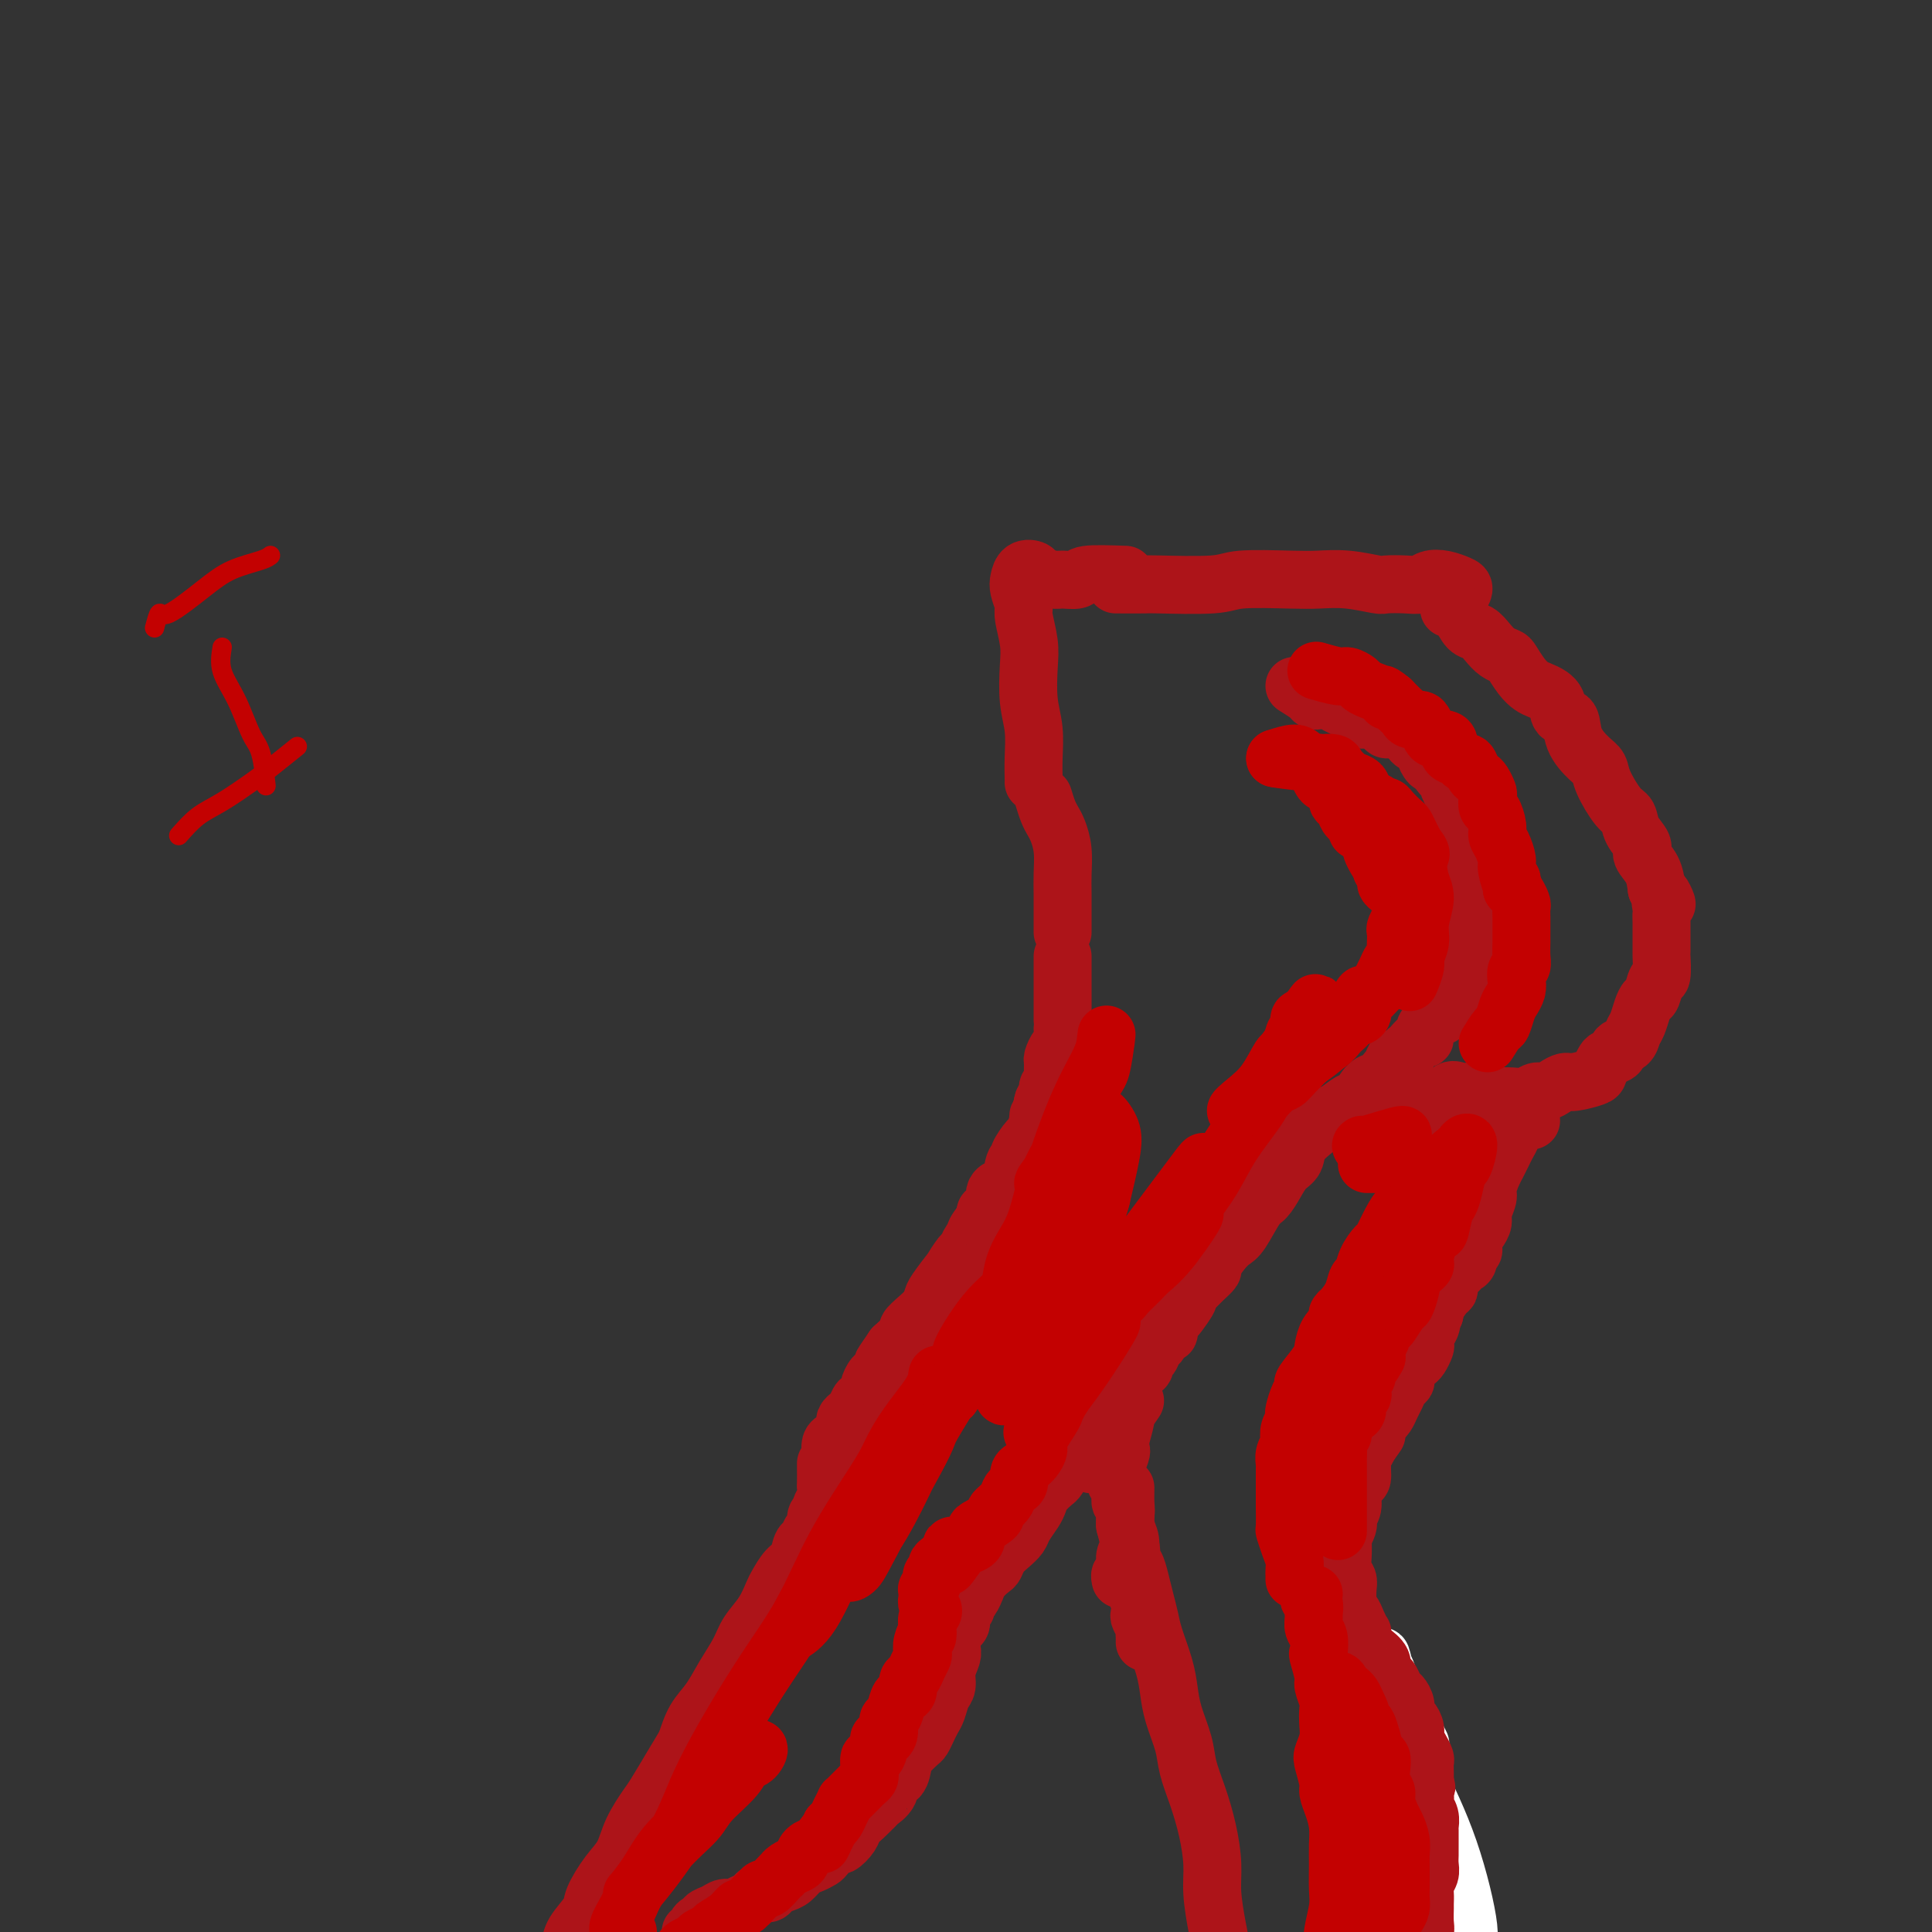 <svg viewBox='0 0 400 400' version='1.1' xmlns='http://www.w3.org/2000/svg' xmlns:xlink='http://www.w3.org/1999/xlink'><rect x="0" y="0" width="400" height="400" fill="#333333" stroke="none"/><g fill='none' stroke='#AD1419' stroke-width='12' stroke-linecap='round' stroke-linejoin='round'><path d='M231,121c2.500,0.008 5.000,0.016 6,0c1.000,-0.016 0.499,-0.057 3,0c2.501,0.057 8.004,0.210 11,0c2.996,-0.210 3.486,-0.785 6,-1c2.514,-0.215 7.052,-0.072 10,0c2.948,0.072 4.305,0.072 6,0c1.695,-0.072 3.728,-0.214 6,0c2.272,0.214 4.782,0.786 6,1c1.218,0.214 1.144,0.071 2,0c0.856,-0.071 2.642,-0.068 4,0c1.358,0.068 2.288,0.203 3,0c0.712,-0.203 1.207,-0.742 2,-1c0.793,-0.258 1.883,-0.234 3,0c1.117,0.234 2.262,0.678 3,1c0.738,0.322 1.068,0.520 1,1c-0.068,0.480 -0.534,1.240 -1,2'/><path d='M300,126c0.667,0.101 1.333,0.202 2,1c0.667,0.798 1.334,2.294 2,3c0.666,0.706 1.329,0.621 2,1c0.671,0.379 1.348,1.221 2,2c0.652,0.779 1.277,1.494 2,2c0.723,0.506 1.543,0.804 2,1c0.457,0.196 0.550,0.292 1,1c0.450,0.708 1.257,2.029 2,3c0.743,0.971 1.422,1.592 2,2c0.578,0.408 1.056,0.604 2,1c0.944,0.396 2.353,0.991 3,2c0.647,1.009 0.531,2.430 1,3c0.469,0.570 1.524,0.289 2,1c0.476,0.711 0.371,2.414 1,4c0.629,1.586 1.990,3.053 3,4c1.010,0.947 1.670,1.373 2,2c0.330,0.627 0.331,1.456 1,3c0.669,1.544 2.006,3.802 3,5c0.994,1.198 1.646,1.334 2,2c0.354,0.666 0.410,1.861 1,3c0.590,1.139 1.715,2.223 2,3c0.285,0.777 -0.269,1.248 0,2c0.269,0.752 1.363,1.786 2,3c0.637,1.214 0.819,2.607 1,4'/><path d='M343,184c3.475,6.086 1.663,1.802 1,1c-0.663,-0.802 -0.178,1.877 0,3c0.178,1.123 0.047,0.689 0,1c-0.047,0.311 -0.012,1.366 0,2c0.012,0.634 0.000,0.846 0,2c-0.000,1.154 0.011,3.248 0,4c-0.011,0.752 -0.044,0.162 0,1c0.044,0.838 0.167,3.105 0,4c-0.167,0.895 -0.622,0.418 -1,1c-0.378,0.582 -0.679,2.225 -1,3c-0.321,0.775 -0.662,0.684 -1,1c-0.338,0.316 -0.673,1.040 -1,2c-0.327,0.960 -0.646,2.155 -1,3c-0.354,0.845 -0.743,1.340 -1,2c-0.257,0.660 -0.383,1.485 -1,2c-0.617,0.515 -1.724,0.719 -2,1c-0.276,0.281 0.280,0.638 0,1c-0.280,0.362 -1.395,0.728 -2,1c-0.605,0.272 -0.700,0.450 -1,1c-0.300,0.550 -0.804,1.470 -1,2c-0.196,0.530 -0.083,0.668 -1,1c-0.917,0.332 -2.865,0.859 -4,1c-1.135,0.141 -1.458,-0.102 -2,0c-0.542,0.102 -1.303,0.549 -2,1c-0.697,0.451 -1.330,0.905 -2,1c-0.670,0.095 -1.375,-0.171 -2,0c-0.625,0.171 -1.168,0.777 -2,1c-0.832,0.223 -1.952,0.064 -3,0c-1.048,-0.064 -2.024,-0.032 -3,0'/><path d='M310,227c-3.330,0.396 -1.656,-0.615 -2,-1c-0.344,-0.385 -2.705,-0.145 -4,0c-1.295,0.145 -1.522,0.193 -2,0c-0.478,-0.193 -1.206,-0.629 -2,0c-0.794,0.629 -1.656,2.323 -2,3c-0.344,0.677 -0.172,0.339 0,0'/><path d='M317,232c-1.179,0.244 -2.357,0.488 -3,1c-0.643,0.512 -0.749,1.291 -1,2c-0.251,0.709 -0.646,1.349 -1,2c-0.354,0.651 -0.668,1.314 -1,2c-0.332,0.686 -0.681,1.395 -1,2c-0.319,0.605 -0.606,1.107 -1,2c-0.394,0.893 -0.893,2.179 -1,3c-0.107,0.821 0.177,1.178 0,2c-0.177,0.822 -0.817,2.109 -1,3c-0.183,0.891 0.091,1.386 0,2c-0.091,0.614 -0.545,1.348 -1,2c-0.455,0.652 -0.909,1.221 -1,2c-0.091,0.779 0.183,1.767 0,2c-0.183,0.233 -0.822,-0.289 -1,0c-0.178,0.289 0.106,1.391 0,2c-0.106,0.609 -0.602,0.727 -1,1c-0.398,0.273 -0.697,0.701 -1,1c-0.303,0.299 -0.610,0.469 -1,1c-0.390,0.531 -0.861,1.424 -1,2c-0.139,0.576 0.056,0.835 0,1c-0.056,0.165 -0.361,0.237 -1,1c-0.639,0.763 -1.611,2.218 -2,3c-0.389,0.782 -0.194,0.891 0,1'/><path d='M297,272c-3.337,6.588 -1.678,3.060 -1,2c0.678,-1.060 0.375,0.350 0,1c-0.375,0.650 -0.821,0.542 -1,1c-0.179,0.458 -0.089,1.484 0,2c0.089,0.516 0.178,0.523 0,1c-0.178,0.477 -0.621,1.423 -1,2c-0.379,0.577 -0.693,0.784 -1,1c-0.307,0.216 -0.607,0.442 -1,1c-0.393,0.558 -0.879,1.448 -1,2c-0.121,0.552 0.123,0.767 0,1c-0.123,0.233 -0.611,0.483 -1,1c-0.389,0.517 -0.678,1.300 -1,2c-0.322,0.700 -0.678,1.317 -1,2c-0.322,0.683 -0.611,1.431 -1,2c-0.389,0.569 -0.879,0.960 -1,1c-0.121,0.040 0.126,-0.269 0,0c-0.126,0.269 -0.626,1.118 -1,2c-0.374,0.882 -0.622,1.797 -1,2c-0.378,0.203 -0.885,-0.306 -1,0c-0.115,0.306 0.161,1.429 0,2c-0.161,0.571 -0.760,0.592 -1,1c-0.240,0.408 -0.120,1.204 0,2'/><path d='M282,303c-2.500,5.167 -1.250,2.583 0,0'/><path d='M285,297c-0.726,1.014 -1.453,2.028 -2,3c-0.547,0.972 -0.916,1.902 -1,3c-0.084,1.098 0.117,2.364 0,3c-0.117,0.636 -0.553,0.643 -1,1c-0.447,0.357 -0.904,1.064 -1,2c-0.096,0.936 0.168,2.100 0,3c-0.168,0.900 -0.767,1.537 -1,2c-0.233,0.463 -0.101,0.751 0,1c0.101,0.249 0.171,0.458 0,1c-0.171,0.542 -0.585,1.415 -1,2c-0.415,0.585 -0.833,0.881 -1,1c-0.167,0.119 -0.084,0.059 0,0'/><path d='M279,311c-0.423,1.650 -0.846,3.299 -1,4c-0.154,0.701 -0.037,0.453 0,1c0.037,0.547 -0.004,1.889 0,3c0.004,1.111 0.054,1.992 0,3c-0.054,1.008 -0.210,2.141 0,3c0.210,0.859 0.787,1.442 1,2c0.213,0.558 0.061,1.091 0,2c-0.061,0.909 -0.031,2.193 0,3c0.031,0.807 0.064,1.137 0,2c-0.064,0.863 -0.223,2.261 0,3c0.223,0.739 0.830,0.821 1,1c0.170,0.179 -0.095,0.456 0,1c0.095,0.544 0.550,1.356 1,2c0.450,0.644 0.895,1.120 1,2c0.105,0.880 -0.131,2.164 0,3c0.131,0.836 0.627,1.224 1,2c0.373,0.776 0.621,1.939 1,3c0.379,1.061 0.889,2.019 1,3c0.111,0.981 -0.179,1.984 0,3c0.179,1.016 0.825,2.045 1,3c0.175,0.955 -0.121,1.837 0,3c0.121,1.163 0.659,2.606 1,4c0.341,1.394 0.487,2.738 1,4c0.513,1.262 1.395,2.441 2,4c0.605,1.559 0.932,3.497 1,5c0.068,1.503 -0.123,2.572 0,4c0.123,1.428 0.562,3.214 1,5'/><path d='M292,389c2.192,9.014 1.172,5.550 1,5c-0.172,-0.550 0.505,1.813 1,4c0.495,2.187 0.809,4.199 1,6c0.191,1.801 0.259,3.391 1,5c0.741,1.609 2.154,3.238 3,5c0.846,1.762 1.126,3.659 2,6c0.874,2.341 2.343,5.128 3,7c0.657,1.872 0.502,2.831 1,4c0.498,1.169 1.650,2.548 2,4c0.350,1.452 -0.102,2.977 0,4c0.102,1.023 0.758,1.545 1,2c0.242,0.455 0.069,0.844 0,1c-0.069,0.156 -0.035,0.078 0,0'/><path d='M300,231c-1.547,-0.445 -3.094,-0.890 -4,-1c-0.906,-0.110 -1.171,0.115 -2,0c-0.829,-0.115 -2.223,-0.569 -3,-1c-0.777,-0.431 -0.936,-0.837 -1,-1c-0.064,-0.163 -0.032,-0.081 0,0'/><path d='M233,119c-3.236,-0.115 -6.471,-0.230 -8,0c-1.529,0.230 -1.350,0.804 -2,1c-0.650,0.196 -2.128,0.012 -3,0c-0.872,-0.012 -1.137,0.146 -2,0c-0.863,-0.146 -2.323,-0.598 -3,-1c-0.677,-0.402 -0.571,-0.754 -1,-1c-0.429,-0.246 -1.393,-0.385 -2,0c-0.607,0.385 -0.856,1.296 -1,2c-0.144,0.704 -0.184,1.201 0,2c0.184,0.799 0.592,1.899 1,3'/><path d='M212,125c-0.060,1.515 -0.208,1.803 0,3c0.208,1.197 0.774,3.302 1,5c0.226,1.698 0.113,2.987 0,5c-0.113,2.013 -0.226,4.750 0,7c0.226,2.250 0.793,4.015 1,6c0.207,1.985 0.056,4.192 0,6c-0.056,1.808 -0.015,3.218 0,4c0.015,0.782 0.004,0.938 0,1c-0.004,0.062 -0.002,0.031 0,0'/><path d='M216,165c0.332,1.079 0.663,2.158 1,3c0.337,0.842 0.679,1.449 1,2c0.321,0.551 0.622,1.048 1,2c0.378,0.952 0.833,2.358 1,4c0.167,1.642 0.045,3.518 0,5c-0.045,1.482 -0.012,2.569 0,4c0.012,1.431 0.003,3.207 0,4c-0.003,0.793 -0.001,0.604 0,1c0.001,0.396 0.000,1.376 0,2c-0.000,0.624 -0.000,0.893 0,1c0.000,0.107 0.000,0.054 0,0'/><path d='M220,198c0.000,1.007 0.000,2.015 0,3c0.000,0.985 0.000,1.949 0,3c-0.000,1.051 0.000,2.189 0,3c-0.000,0.811 0.000,1.295 0,2c-0.000,0.705 0.000,1.630 0,2c0.000,0.370 0.000,0.185 0,0'/><path d='M220,213c0.083,1.211 0.165,2.421 0,3c-0.165,0.579 -0.579,0.526 -1,1c-0.421,0.474 -0.849,1.475 -1,2c-0.151,0.525 -0.025,0.573 0,1c0.025,0.427 -0.049,1.231 0,2c0.049,0.769 0.223,1.502 0,2c-0.223,0.498 -0.843,0.762 -1,1c-0.157,0.238 0.150,0.449 0,1c-0.150,0.551 -0.757,1.443 -1,2c-0.243,0.557 -0.121,0.778 0,1'/><path d='M216,229c-0.841,2.876 -0.942,2.066 -1,2c-0.058,-0.066 -0.072,0.611 0,1c0.072,0.389 0.231,0.488 0,1c-0.231,0.512 -0.850,1.436 -1,2c-0.150,0.564 0.170,0.767 0,1c-0.170,0.233 -0.830,0.497 -1,1c-0.170,0.503 0.151,1.245 0,2c-0.151,0.755 -0.772,1.522 -1,2c-0.228,0.478 -0.061,0.667 0,1c0.061,0.333 0.018,0.809 0,1c-0.018,0.191 -0.009,0.095 0,0'/><path d='M216,228c-0.323,1.359 -0.646,2.718 -1,4c-0.354,1.282 -0.739,2.487 -1,3c-0.261,0.513 -0.398,0.334 -1,1c-0.602,0.666 -1.670,2.178 -2,3c-0.330,0.822 0.080,0.956 0,1c-0.080,0.044 -0.648,-0.000 -1,1c-0.352,1.000 -0.489,3.045 -1,4c-0.511,0.955 -1.395,0.820 -2,1c-0.605,0.180 -0.931,0.676 -1,1c-0.069,0.324 0.117,0.475 0,1c-0.117,0.525 -0.538,1.422 -1,2c-0.462,0.578 -0.964,0.836 -1,1c-0.036,0.164 0.393,0.233 0,1c-0.393,0.767 -1.610,2.230 -2,3c-0.390,0.770 0.045,0.845 0,1c-0.045,0.155 -0.569,0.388 -1,1c-0.431,0.612 -0.767,1.603 -1,2c-0.233,0.397 -0.363,0.200 -1,1c-0.637,0.800 -1.781,2.599 -2,3c-0.219,0.401 0.486,-0.595 0,0c-0.486,0.595 -2.163,2.779 -3,4c-0.837,1.221 -0.835,1.477 -1,2c-0.165,0.523 -0.497,1.311 -1,2c-0.503,0.689 -1.176,1.277 -2,2c-0.824,0.723 -1.799,1.579 -2,2c-0.201,0.421 0.371,0.406 0,1c-0.371,0.594 -1.686,1.797 -3,3'/><path d='M185,279c-3.907,5.616 -1.673,2.655 -1,2c0.673,-0.655 -0.215,0.995 -1,2c-0.785,1.005 -1.467,1.364 -2,2c-0.533,0.636 -0.916,1.550 -1,2c-0.084,0.450 0.133,0.435 0,1c-0.133,0.565 -0.614,1.710 -1,2c-0.386,0.290 -0.677,-0.274 -1,0c-0.323,0.274 -0.678,1.387 -1,2c-0.322,0.613 -0.611,0.728 -1,1c-0.389,0.272 -0.879,0.702 -1,1c-0.121,0.298 0.125,0.466 0,1c-0.125,0.534 -0.622,1.436 -1,2c-0.378,0.564 -0.637,0.790 -1,1c-0.363,0.210 -0.828,0.403 -1,1c-0.172,0.597 -0.049,1.599 0,2c0.049,0.401 0.025,0.200 0,0'/><path d='M171,303c0.009,1.624 0.017,3.247 0,4c-0.017,0.753 -0.061,0.634 0,1c0.061,0.366 0.227,1.215 0,2c-0.227,0.785 -0.849,1.504 -1,2c-0.151,0.496 0.167,0.767 0,1c-0.167,0.233 -0.818,0.428 -1,1c-0.182,0.572 0.107,1.522 0,2c-0.107,0.478 -0.609,0.483 -1,1c-0.391,0.517 -0.672,1.546 -1,2c-0.328,0.454 -0.703,0.332 -1,1c-0.297,0.668 -0.515,2.124 -1,3c-0.485,0.876 -1.236,1.171 -2,2c-0.764,0.829 -1.541,2.191 -2,3c-0.459,0.809 -0.601,1.065 -1,2c-0.399,0.935 -1.054,2.550 -2,4c-0.946,1.450 -2.182,2.736 -3,4c-0.818,1.264 -1.216,2.507 -2,4c-0.784,1.493 -1.952,3.235 -3,5c-1.048,1.765 -1.974,3.552 -3,5c-1.026,1.448 -2.150,2.557 -3,4c-0.850,1.443 -1.425,3.222 -2,5'/><path d='M142,361c-4.695,7.823 -2.934,4.879 -3,5c-0.066,0.121 -1.959,3.307 -3,5c-1.041,1.693 -1.228,1.892 -2,3c-0.772,1.108 -2.127,3.124 -3,5c-0.873,1.876 -1.264,3.611 -2,5c-0.736,1.389 -1.818,2.431 -3,4c-1.182,1.569 -2.463,3.666 -3,5c-0.537,1.334 -0.331,1.907 -1,3c-0.669,1.093 -2.212,2.708 -3,4c-0.788,1.292 -0.822,2.261 -1,3c-0.178,0.739 -0.499,1.248 -1,2c-0.501,0.752 -1.182,1.745 -2,3c-0.818,1.255 -1.773,2.770 -2,4c-0.227,1.230 0.275,2.175 0,3c-0.275,0.825 -1.328,1.531 -2,2c-0.672,0.469 -0.965,0.700 -1,1c-0.035,0.300 0.186,0.668 0,1c-0.186,0.332 -0.781,0.628 -1,1c-0.219,0.372 -0.063,0.821 0,1c0.063,0.179 0.031,0.090 0,0'/><path d='M143,400c0.444,0.081 0.888,0.162 1,0c0.112,-0.162 -0.108,-0.568 0,-1c0.108,-0.432 0.543,-0.890 1,-1c0.457,-0.110 0.937,0.129 1,0c0.063,-0.129 -0.292,-0.627 0,-1c0.292,-0.373 1.230,-0.621 2,-1c0.770,-0.379 1.372,-0.889 2,-1c0.628,-0.111 1.280,0.176 2,0c0.720,-0.176 1.506,-0.817 2,-1c0.494,-0.183 0.695,0.092 1,0c0.305,-0.092 0.715,-0.550 1,-1c0.285,-0.450 0.447,-0.893 1,-1c0.553,-0.107 1.499,0.122 2,0c0.501,-0.122 0.557,-0.596 1,-1c0.443,-0.404 1.275,-0.739 2,-1c0.725,-0.261 1.345,-0.450 2,-1c0.655,-0.550 1.345,-1.462 2,-2c0.655,-0.538 1.274,-0.703 2,-1c0.726,-0.297 1.561,-0.727 2,-1c0.439,-0.273 0.484,-0.391 1,-1c0.516,-0.609 1.503,-1.710 2,-2c0.497,-0.290 0.503,0.232 1,0c0.497,-0.232 1.484,-1.217 2,-2c0.516,-0.783 0.562,-1.365 1,-2c0.438,-0.635 1.268,-1.324 2,-2c0.732,-0.676 1.366,-1.338 2,-2'/><path d='M181,374c1.799,-1.838 0.797,-0.933 1,-1c0.203,-0.067 1.612,-1.106 2,-2c0.388,-0.894 -0.243,-1.644 0,-2c0.243,-0.356 1.360,-0.318 2,-1c0.640,-0.682 0.801,-2.083 1,-3c0.199,-0.917 0.434,-1.348 1,-2c0.566,-0.652 1.461,-1.524 2,-2c0.539,-0.476 0.721,-0.554 1,-1c0.279,-0.446 0.653,-1.259 1,-2c0.347,-0.741 0.666,-1.408 1,-2c0.334,-0.592 0.682,-1.107 1,-2c0.318,-0.893 0.607,-2.163 1,-3c0.393,-0.837 0.889,-1.239 1,-2c0.111,-0.761 -0.162,-1.880 0,-3c0.162,-1.120 0.761,-2.241 1,-3c0.239,-0.759 0.119,-1.157 0,-2c-0.119,-0.843 -0.238,-2.131 0,-3c0.238,-0.869 0.834,-1.320 1,-2c0.166,-0.680 -0.096,-1.590 0,-2c0.096,-0.410 0.551,-0.321 1,-1c0.449,-0.679 0.891,-2.126 1,-3c0.109,-0.874 -0.114,-1.174 0,-2c0.114,-0.826 0.567,-2.176 1,-3c0.433,-0.824 0.848,-1.121 1,-2c0.152,-0.879 0.041,-2.339 0,-3c-0.041,-0.661 -0.011,-0.524 0,-1c0.011,-0.476 0.003,-1.565 0,-2c-0.003,-0.435 -0.002,-0.218 0,0'/><path d='M198,337c0.455,-0.219 0.909,-0.439 1,-1c0.091,-0.561 -0.182,-1.465 0,-2c0.182,-0.535 0.819,-0.702 1,-1c0.181,-0.298 -0.093,-0.726 0,-1c0.093,-0.274 0.553,-0.392 1,-1c0.447,-0.608 0.879,-1.706 1,-2c0.121,-0.294 -0.071,0.217 0,0c0.071,-0.217 0.403,-1.160 1,-2c0.597,-0.840 1.459,-1.576 2,-2c0.541,-0.424 0.760,-0.535 1,-1c0.240,-0.465 0.502,-1.283 1,-2c0.498,-0.717 1.233,-1.333 2,-2c0.767,-0.667 1.566,-1.386 2,-2c0.434,-0.614 0.501,-1.124 1,-2c0.499,-0.876 1.429,-2.117 2,-3c0.571,-0.883 0.784,-1.406 1,-2c0.216,-0.594 0.437,-1.259 1,-2c0.563,-0.741 1.469,-1.558 2,-2c0.531,-0.442 0.685,-0.508 1,-1c0.315,-0.492 0.789,-1.411 1,-2c0.211,-0.589 0.160,-0.849 1,-2c0.840,-1.151 2.570,-3.194 3,-4c0.430,-0.806 -0.442,-0.377 0,-1c0.442,-0.623 2.198,-2.299 3,-3c0.802,-0.701 0.649,-0.429 1,-1c0.351,-0.571 1.207,-1.987 2,-3c0.793,-1.013 1.525,-1.622 2,-2c0.475,-0.378 0.694,-0.524 1,-1c0.306,-0.476 0.698,-1.282 1,-2c0.302,-0.718 0.515,-1.348 1,-2c0.485,-0.652 1.243,-1.326 2,-2'/><path d='M237,281c6.151,-8.933 2.029,-3.266 1,-2c-1.029,1.266 1.034,-1.869 2,-3c0.966,-1.131 0.836,-0.257 1,0c0.164,0.257 0.622,-0.103 1,-1c0.378,-0.897 0.675,-2.329 1,-3c0.325,-0.671 0.679,-0.579 1,-1c0.321,-0.421 0.608,-1.353 1,-2c0.392,-0.647 0.889,-1.008 1,-1c0.111,0.008 -0.162,0.387 0,0c0.162,-0.387 0.761,-1.539 1,-2c0.239,-0.461 0.120,-0.230 0,0'/><path d='M274,231c-0.396,0.802 -0.792,1.603 -1,2c-0.208,0.397 -0.230,0.388 -1,1c-0.770,0.612 -2.290,1.845 -3,3c-0.710,1.155 -0.612,2.232 -1,3c-0.388,0.768 -1.262,1.228 -2,2c-0.738,0.772 -1.338,1.855 -2,3c-0.662,1.145 -1.384,2.350 -2,3c-0.616,0.650 -1.126,0.745 -2,2c-0.874,1.255 -2.114,3.669 -3,5c-0.886,1.331 -1.420,1.578 -2,2c-0.580,0.422 -1.205,1.020 -2,2c-0.795,0.980 -1.758,2.343 -2,3c-0.242,0.657 0.238,0.608 0,1c-0.238,0.392 -1.195,1.226 -2,2c-0.805,0.774 -1.458,1.489 -2,2c-0.542,0.511 -0.972,0.818 -1,1c-0.028,0.182 0.347,0.239 0,1c-0.347,0.761 -1.417,2.226 -2,3c-0.583,0.774 -0.681,0.855 -1,1c-0.319,0.145 -0.859,0.352 -1,1c-0.141,0.648 0.117,1.737 0,2c-0.117,0.263 -0.610,-0.299 -1,0c-0.390,0.299 -0.677,1.460 -1,2c-0.323,0.540 -0.680,0.460 -1,1c-0.320,0.540 -0.601,1.702 -1,2c-0.399,0.298 -0.915,-0.266 -1,0c-0.085,0.266 0.261,1.362 0,2c-0.261,0.638 -1.131,0.819 -2,1'/><path d='M235,284c-6.500,8.833 -3.250,4.417 0,0'/><path d='M234,285c-0.447,0.274 -0.893,0.548 -1,1c-0.107,0.452 0.126,1.080 0,2c-0.126,0.920 -0.612,2.130 -1,3c-0.388,0.870 -0.678,1.398 -1,2c-0.322,0.602 -0.678,1.277 -1,2c-0.322,0.723 -0.612,1.494 -1,2c-0.388,0.506 -0.875,0.749 -1,1c-0.125,0.251 0.110,0.512 0,1c-0.110,0.488 -0.566,1.203 -1,2c-0.434,0.797 -0.848,1.676 -1,2c-0.152,0.324 -0.044,0.093 0,0c0.044,-0.093 0.022,-0.046 0,0'/><path d='M235,290c-0.875,1.261 -1.750,2.521 -2,3c-0.250,0.479 0.125,0.176 0,1c-0.125,0.824 -0.751,2.774 -1,4c-0.249,1.226 -0.120,1.728 0,2c0.120,0.272 0.232,0.313 0,1c-0.232,0.687 -0.809,2.019 -1,3c-0.191,0.981 0.005,1.610 0,2c-0.005,0.390 -0.212,0.541 0,1c0.212,0.459 0.842,1.228 1,2c0.158,0.772 -0.155,1.548 0,2c0.155,0.452 0.777,0.580 1,1c0.223,0.420 0.047,1.131 0,2c-0.047,0.869 0.036,1.895 0,2c-0.036,0.105 -0.192,-0.711 0,0c0.192,0.711 0.731,2.950 1,4c0.269,1.050 0.269,0.912 0,1c-0.269,0.088 -0.808,0.401 -1,1c-0.192,0.599 -0.037,1.485 0,2c0.037,0.515 -0.042,0.660 0,1c0.042,0.340 0.207,0.875 0,1c-0.207,0.125 -0.787,-0.159 -1,0c-0.213,0.159 -0.061,0.760 0,1c0.061,0.240 0.030,0.120 0,0'/><path d='M233,308c-0.009,1.505 -0.017,3.011 0,4c0.017,0.989 0.061,1.462 0,2c-0.061,0.538 -0.226,1.141 0,2c0.226,0.859 0.844,1.972 1,3c0.156,1.028 -0.151,1.969 0,3c0.151,1.031 0.759,2.150 1,3c0.241,0.850 0.116,1.431 0,2c-0.116,0.569 -0.224,1.126 0,2c0.224,0.874 0.778,2.065 1,3c0.222,0.935 0.112,1.612 0,2c-0.112,0.388 -0.226,0.486 0,1c0.226,0.514 0.793,1.444 1,2c0.207,0.556 0.056,0.737 0,1c-0.056,0.263 -0.015,0.609 0,1c0.015,0.391 0.004,0.826 0,1c-0.004,0.174 -0.002,0.087 0,0'/><path d='M234,322c-0.089,0.375 -0.178,0.750 0,1c0.178,0.250 0.624,0.375 1,1c0.376,0.625 0.682,1.752 1,3c0.318,1.248 0.649,2.619 1,4c0.351,1.381 0.723,2.772 1,4c0.277,1.228 0.459,2.291 1,4c0.541,1.709 1.439,4.062 2,6c0.561,1.938 0.783,3.461 1,5c0.217,1.539 0.429,3.095 1,5c0.571,1.905 1.502,4.161 2,6c0.498,1.839 0.563,3.262 1,5c0.437,1.738 1.244,3.791 2,6c0.756,2.209 1.459,4.575 2,7c0.541,2.425 0.919,4.909 1,7c0.081,2.091 -0.134,3.788 0,6c0.134,2.212 0.616,4.939 1,7c0.384,2.061 0.670,3.455 1,5c0.330,1.545 0.704,3.242 1,5c0.296,1.758 0.513,3.577 1,5c0.487,1.423 1.244,2.450 2,4c0.756,1.550 1.513,3.622 2,5c0.487,1.378 0.705,2.061 1,3c0.295,0.939 0.667,2.133 1,3c0.333,0.867 0.625,1.408 1,2c0.375,0.592 0.832,1.236 1,2c0.168,0.764 0.048,1.647 0,2c-0.048,0.353 -0.024,0.177 0,0'/><path d='M277,231c1.327,-1.214 2.655,-2.429 4,-3c1.345,-0.571 2.708,-0.500 4,-1c1.292,-0.500 2.512,-1.571 3,-2c0.488,-0.429 0.244,-0.214 0,0'/><path d='M268,142c1.172,0.734 2.344,1.468 3,2c0.656,0.532 0.796,0.864 1,1c0.204,0.136 0.473,0.078 1,0c0.527,-0.078 1.311,-0.175 2,0c0.689,0.175 1.282,0.620 2,1c0.718,0.380 1.562,0.693 2,1c0.438,0.307 0.470,0.608 1,1c0.530,0.392 1.559,0.875 2,1c0.441,0.125 0.293,-0.107 1,0c0.707,0.107 2.270,0.554 3,1c0.730,0.446 0.628,0.893 1,1c0.372,0.107 1.218,-0.126 2,0c0.782,0.126 1.501,0.610 2,1c0.499,0.390 0.778,0.686 1,1c0.222,0.314 0.388,0.645 1,1c0.612,0.355 1.669,0.734 2,1c0.331,0.266 -0.065,0.418 0,1c0.065,0.582 0.590,1.595 1,2c0.410,0.405 0.705,0.203 1,0'/><path d='M297,158c4.670,2.594 1.844,1.080 1,1c-0.844,-0.080 0.295,1.274 1,2c0.705,0.726 0.977,0.824 1,1c0.023,0.176 -0.204,0.431 0,1c0.204,0.569 0.840,1.452 1,2c0.160,0.548 -0.154,0.761 0,1c0.154,0.239 0.777,0.505 1,1c0.223,0.495 0.045,1.219 0,2c-0.045,0.781 0.044,1.617 0,2c-0.044,0.383 -0.222,0.311 0,1c0.222,0.689 0.844,2.139 1,3c0.156,0.861 -0.154,1.133 0,2c0.154,0.867 0.773,2.329 1,3c0.227,0.671 0.061,0.551 0,1c-0.061,0.449 -0.016,1.468 0,2c0.016,0.532 0.004,0.579 0,1c-0.004,0.421 -0.001,1.216 0,2c0.001,0.784 0.000,1.557 0,2c-0.000,0.443 -0.000,0.556 0,1c0.000,0.444 0.000,1.218 0,2c-0.000,0.782 -0.000,1.570 0,2c0.000,0.430 0.000,0.500 0,1c-0.000,0.500 -0.000,1.428 0,2c0.000,0.572 0.000,0.786 0,1'/><path d='M304,197c-0.017,2.976 -0.060,1.914 0,2c0.060,0.086 0.224,1.318 0,2c-0.224,0.682 -0.834,0.813 -1,1c-0.166,0.187 0.114,0.430 0,1c-0.114,0.570 -0.621,1.466 -1,2c-0.379,0.534 -0.630,0.706 -1,1c-0.370,0.294 -0.858,0.709 -1,1c-0.142,0.291 0.063,0.458 0,1c-0.063,0.542 -0.395,1.460 -1,2c-0.605,0.540 -1.485,0.703 -2,1c-0.515,0.297 -0.666,0.727 -1,1c-0.334,0.273 -0.850,0.387 -1,1c-0.150,0.613 0.067,1.724 0,2c-0.067,0.276 -0.417,-0.282 -1,0c-0.583,0.282 -1.399,1.403 -2,2c-0.601,0.597 -0.987,0.669 -1,1c-0.013,0.331 0.347,0.919 0,1c-0.347,0.081 -1.402,-0.346 -2,0c-0.598,0.346 -0.740,1.467 -1,2c-0.260,0.533 -0.637,0.480 -1,1c-0.363,0.520 -0.712,1.612 -1,2c-0.288,0.388 -0.516,0.071 -1,0c-0.484,-0.071 -1.222,0.105 -2,1c-0.778,0.895 -1.594,2.510 -2,3c-0.406,0.490 -0.402,-0.146 -1,0c-0.598,0.146 -1.799,1.073 -3,2'/><path d='M277,230c-3.673,2.741 -3.857,2.094 -4,2c-0.143,-0.094 -0.246,0.364 -1,1c-0.754,0.636 -2.161,1.449 -3,2c-0.839,0.551 -1.111,0.841 -2,2c-0.889,1.159 -2.397,3.188 -3,4c-0.603,0.812 -0.302,0.406 0,0'/></g>
<g fill='none' stroke='#FFFFFF' stroke-width='12' stroke-linecap='round' stroke-linejoin='round'><path d='M274,334c0.173,1.412 0.347,2.825 1,5c0.653,2.175 1.787,5.114 3,8c1.213,2.886 2.507,5.719 4,10c1.493,4.281 3.185,10.008 5,15c1.815,4.992 3.755,9.248 5,13c1.245,3.752 1.797,7.001 3,11c1.203,3.999 3.056,8.750 4,12c0.944,3.250 0.979,4.999 1,6c0.021,1.001 0.029,1.252 0,2c-0.029,0.748 -0.096,1.992 0,1c0.096,-0.992 0.354,-4.220 0,-7c-0.354,-2.780 -1.320,-5.113 -3,-10c-1.680,-4.887 -4.072,-12.329 -6,-18c-1.928,-5.671 -3.390,-9.569 -5,-14c-1.610,-4.431 -3.369,-9.393 -5,-13c-1.631,-3.607 -3.135,-5.860 -4,-8c-0.865,-2.140 -1.090,-4.167 0,-2c1.090,2.167 3.495,8.528 6,14c2.505,5.472 5.108,10.056 7,15c1.892,4.944 3.072,10.248 5,15c1.928,4.752 4.605,8.952 6,11c1.395,2.048 1.509,1.943 2,2c0.491,0.057 1.359,0.276 1,-3c-0.359,-3.276 -1.945,-10.048 -4,-16c-2.055,-5.952 -4.578,-11.084 -7,-16c-2.422,-4.916 -4.742,-9.617 -6,-13c-1.258,-3.383 -1.454,-5.449 -2,-7c-0.546,-1.551 -1.442,-2.586 -1,-2c0.442,0.586 2.221,2.793 4,5'/><path d='M288,350c1.038,1.386 2.134,3.351 3,5c0.866,1.649 1.502,2.982 2,4c0.498,1.018 0.856,1.719 1,2c0.144,0.281 0.072,0.140 0,0'/><path d='M283,344c0.335,0.710 0.671,1.420 1,2c0.329,0.580 0.653,1.030 1,2c0.347,0.970 0.718,2.461 1,4c0.282,1.539 0.475,3.127 1,4c0.525,0.873 1.381,1.031 2,2c0.619,0.969 1.003,2.751 1,2c-0.003,-0.751 -0.391,-4.033 -1,-7c-0.609,-2.967 -1.440,-5.617 -2,-7c-0.560,-1.383 -0.850,-1.497 -1,-2c-0.150,-0.503 -0.158,-1.393 0,-1c0.158,0.393 0.484,2.071 1,4c0.516,1.929 1.223,4.109 2,6c0.777,1.891 1.625,3.492 2,6c0.375,2.508 0.279,5.922 0,9c-0.279,3.078 -0.741,5.819 -1,8c-0.259,2.181 -0.317,3.801 -1,5c-0.683,1.199 -1.992,1.977 -3,2c-1.008,0.023 -1.717,-0.708 -2,-1c-0.283,-0.292 -0.142,-0.146 0,0'/><path d='M282,377c-0.027,0.331 -0.053,0.662 0,1c0.053,0.338 0.187,0.682 1,2c0.813,1.318 2.307,3.611 3,6c0.693,2.389 0.587,4.875 1,7c0.413,2.125 1.345,3.888 2,5c0.655,1.112 1.032,1.571 1,2c-0.032,0.429 -0.472,0.826 -1,1c-0.528,0.174 -1.145,0.126 -2,-1c-0.855,-1.126 -1.949,-3.328 -3,-5c-1.051,-1.672 -2.060,-2.813 -2,-3c0.060,-0.187 1.191,0.582 2,2c0.809,1.418 1.298,3.485 2,5c0.702,1.515 1.617,2.476 2,3c0.383,0.524 0.232,0.610 1,2c0.768,1.390 2.453,4.084 4,6c1.547,1.916 2.955,3.054 4,4c1.045,0.946 1.727,1.699 2,2c0.273,0.301 0.136,0.151 0,0'/></g>
<g fill='none' stroke='#AD1419' stroke-width='12' stroke-linecap='round' stroke-linejoin='round'><path d='M276,329c-0.109,0.029 -0.219,0.058 0,0c0.219,-0.058 0.766,-0.203 1,0c0.234,0.203 0.157,0.753 0,1c-0.157,0.247 -0.392,0.189 0,1c0.392,0.811 1.412,2.490 2,3c0.588,0.510 0.745,-0.149 1,0c0.255,0.149 0.607,1.104 1,2c0.393,0.896 0.825,1.731 1,2c0.175,0.269 0.093,-0.027 0,0c-0.093,0.027 -0.198,0.378 0,1c0.198,0.622 0.697,1.515 1,2c0.303,0.485 0.410,0.563 1,1c0.590,0.437 1.664,1.234 2,2c0.336,0.766 -0.065,1.500 0,2c0.065,0.500 0.596,0.767 1,1c0.404,0.233 0.682,0.434 1,1c0.318,0.566 0.676,1.499 1,2c0.324,0.501 0.613,0.571 1,1c0.387,0.429 0.874,1.217 1,2c0.126,0.783 -0.107,1.560 0,2c0.107,0.440 0.554,0.541 1,1c0.446,0.459 0.890,1.274 1,2c0.110,0.726 -0.114,1.363 0,2c0.114,0.637 0.566,1.273 1,2c0.434,0.727 0.848,1.545 1,2c0.152,0.455 0.041,0.545 0,1c-0.041,0.455 -0.012,1.273 0,2c0.012,0.727 0.006,1.364 0,2'/><path d='M295,369c0.620,2.384 0.170,0.343 0,0c-0.170,-0.343 -0.060,1.012 0,2c0.060,0.988 0.069,1.611 0,2c-0.069,0.389 -0.215,0.546 0,1c0.215,0.454 0.790,1.207 1,2c0.210,0.793 0.056,1.626 0,2c-0.056,0.374 -0.015,0.288 0,1c0.015,0.712 0.005,2.221 0,3c-0.005,0.779 -0.005,0.828 0,1c0.005,0.172 0.015,0.468 0,1c-0.015,0.532 -0.057,1.298 0,2c0.057,0.702 0.211,1.338 0,2c-0.211,0.662 -0.789,1.350 -1,2c-0.211,0.650 -0.056,1.262 0,2c0.056,0.738 0.011,1.600 0,2c-0.011,0.400 0.011,0.337 0,1c-0.011,0.663 -0.057,2.052 0,3c0.057,0.948 0.215,1.455 0,2c-0.215,0.545 -0.804,1.128 -1,2c-0.196,0.872 -0.000,2.035 0,3c0.000,0.965 -0.196,1.734 0,3c0.196,1.266 0.785,3.030 1,4c0.215,0.970 0.058,1.146 0,2c-0.058,0.854 -0.017,2.387 0,3c0.017,0.613 0.008,0.307 0,0'/></g>
<g fill='none' stroke='#C30101' stroke-width='12' stroke-linecap='round' stroke-linejoin='round'><path d='M130,400c-0.255,0.010 -0.510,0.020 -1,0c-0.490,-0.020 -1.214,-0.070 -1,-1c0.214,-0.930 1.367,-2.740 2,-4c0.633,-1.260 0.747,-1.972 2,-4c1.253,-2.028 3.644,-5.374 6,-8c2.356,-2.626 4.676,-4.533 6,-6c1.324,-1.467 1.653,-2.493 3,-4c1.347,-1.507 3.711,-3.496 5,-5c1.289,-1.504 1.501,-2.523 2,-3c0.499,-0.477 1.283,-0.411 2,-1c0.717,-0.589 1.368,-1.832 1,-2c-0.368,-0.168 -1.753,0.740 -3,2c-1.247,1.260 -2.356,2.871 -4,5c-1.644,2.129 -3.823,4.776 -6,7c-2.177,2.224 -4.352,4.027 -6,6c-1.648,1.973 -2.769,4.118 -4,6c-1.231,1.882 -2.573,3.502 -3,4c-0.427,0.498 0.059,-0.126 0,0c-0.059,0.126 -0.664,1.002 1,-1c1.664,-2.002 5.596,-6.881 8,-11c2.404,-4.119 3.281,-7.476 6,-13c2.719,-5.524 7.282,-13.214 11,-19c3.718,-5.786 6.593,-9.669 9,-14c2.407,-4.331 4.346,-9.109 7,-14c2.654,-4.891 6.022,-9.894 8,-13c1.978,-3.106 2.565,-4.316 3,-5c0.435,-0.684 0.717,-0.842 1,-1'/><path d='M185,301c7.824,-13.057 0.385,-0.200 -3,6c-3.385,6.200 -2.718,5.743 -4,8c-1.282,2.257 -4.515,7.226 -7,11c-2.485,3.774 -4.221,6.351 -5,8c-0.779,1.649 -0.600,2.370 -1,3c-0.400,0.630 -1.377,1.169 -1,1c0.377,-0.169 2.109,-1.048 4,-4c1.891,-2.952 3.943,-7.979 6,-12c2.057,-4.021 4.120,-7.037 6,-11c1.880,-3.963 3.578,-8.874 6,-13c2.422,-4.126 5.567,-7.468 7,-10c1.433,-2.532 1.153,-4.256 1,-3c-0.153,1.256 -0.178,5.490 -1,9c-0.822,3.510 -2.441,6.296 -5,11c-2.559,4.704 -6.058,11.327 -8,15c-1.942,3.673 -2.327,4.398 -3,5c-0.673,0.602 -1.635,1.082 -1,0c0.635,-1.082 2.866,-3.724 5,-7c2.134,-3.276 4.171,-7.184 6,-11c1.829,-3.816 3.449,-7.540 6,-12c2.551,-4.460 6.032,-9.655 8,-13c1.968,-3.345 2.422,-4.841 3,-6c0.578,-1.159 1.279,-1.982 1,-1c-0.279,0.982 -1.539,3.768 -3,6c-1.461,2.232 -3.124,3.909 -4,5c-0.876,1.091 -0.965,1.598 -1,2c-0.035,0.402 -0.018,0.701 0,1'/><path d='M197,289c0.432,-0.495 5.013,-8.234 8,-13c2.987,-4.766 4.381,-6.560 6,-9c1.619,-2.440 3.462,-5.525 5,-8c1.538,-2.475 2.769,-4.340 4,-6c1.231,-1.660 2.460,-3.115 2,-2c-0.460,1.115 -2.611,4.798 -4,7c-1.389,2.202 -2.016,2.921 -3,4c-0.984,1.079 -2.323,2.517 -4,4c-1.677,1.483 -3.690,3.010 -3,2c0.690,-1.010 4.084,-4.559 5,-5c0.916,-0.441 -0.645,2.226 -2,4c-1.355,1.774 -2.503,2.656 -4,4c-1.497,1.344 -3.342,3.149 -4,4c-0.658,0.851 -0.129,0.749 -1,2c-0.871,1.251 -3.141,3.855 -3,3c0.141,-0.855 2.692,-5.171 5,-8c2.308,-2.829 4.373,-4.172 6,-6c1.627,-1.828 2.818,-4.139 5,-7c2.182,-2.861 5.357,-6.270 7,-8c1.643,-1.730 1.755,-1.780 2,-2c0.245,-0.220 0.622,-0.610 1,-1'/><path d='M225,248c3.006,-1.916 0.021,5.293 -2,10c-2.021,4.707 -3.080,6.910 -5,10c-1.920,3.090 -4.702,7.067 -6,10c-1.298,2.933 -1.111,4.823 -2,7c-0.889,2.177 -2.856,4.642 -2,4c0.856,-0.642 4.533,-4.392 7,-7c2.467,-2.608 3.725,-4.074 5,-6c1.275,-1.926 2.568,-4.312 4,-6c1.432,-1.688 3.005,-2.679 4,-4c0.995,-1.321 1.414,-2.974 2,-3c0.586,-0.026 1.340,1.575 1,4c-0.340,2.425 -1.773,5.675 -3,8c-1.227,2.325 -2.247,3.727 -4,6c-1.753,2.273 -4.240,5.418 -6,8c-1.760,2.582 -2.793,4.601 -3,5c-0.207,0.399 0.412,-0.822 0,0c-0.412,0.822 -1.854,3.688 -1,2c0.854,-1.688 4.004,-7.931 6,-11c1.996,-3.069 2.839,-2.966 4,-4c1.161,-1.034 2.641,-3.205 4,-5c1.359,-1.795 2.597,-3.214 2,-2c-0.597,1.214 -3.028,5.061 -5,8c-1.972,2.939 -3.486,4.969 -5,7'/><path d='M220,289c-1.815,2.948 -1.351,2.817 -2,4c-0.649,1.183 -2.411,3.679 -3,5c-0.589,1.321 -0.004,1.466 0,2c0.004,0.534 -0.573,1.456 -1,2c-0.427,0.544 -0.706,0.709 -1,1c-0.294,0.291 -0.604,0.707 -1,1c-0.396,0.293 -0.878,0.462 -1,1c-0.122,0.538 0.117,1.443 0,2c-0.117,0.557 -0.589,0.764 -1,1c-0.411,0.236 -0.761,0.501 -1,1c-0.239,0.499 -0.366,1.232 -1,2c-0.634,0.768 -1.776,1.571 -2,2c-0.224,0.429 0.469,0.483 0,1c-0.469,0.517 -2.100,1.497 -3,2c-0.900,0.503 -1.068,0.530 -1,1c0.068,0.470 0.372,1.383 0,2c-0.372,0.617 -1.419,0.939 -2,1c-0.581,0.061 -0.695,-0.137 -1,0c-0.305,0.137 -0.801,0.611 -1,1c-0.199,0.389 -0.099,0.695 0,1'/><path d='M198,322c-3.422,4.937 -0.976,0.780 0,-1c0.976,-1.780 0.482,-1.182 0,-1c-0.482,0.182 -0.951,-0.053 -1,0c-0.049,0.053 0.323,0.396 0,1c-0.323,0.604 -1.341,1.471 -2,2c-0.659,0.529 -0.960,0.719 -1,1c-0.040,0.281 0.182,0.654 0,1c-0.182,0.346 -0.767,0.666 -1,1c-0.233,0.334 -0.115,0.681 0,1c0.115,0.319 0.227,0.610 0,1c-0.227,0.390 -0.794,0.878 -1,1c-0.206,0.122 -0.052,-0.122 0,0c0.052,0.122 0.001,0.610 0,1c-0.001,0.390 0.049,0.681 0,1c-0.049,0.319 -0.195,0.667 0,1c0.195,0.333 0.732,0.653 1,1c0.268,0.347 0.268,0.722 0,1c-0.268,0.278 -0.803,0.459 -1,1c-0.197,0.541 -0.056,1.440 0,2c0.056,0.560 0.028,0.780 0,1'/><path d='M192,338c-0.095,1.765 0.168,0.177 0,0c-0.168,-0.177 -0.766,1.056 -1,2c-0.234,0.944 -0.105,1.600 0,2c0.105,0.400 0.187,0.545 0,1c-0.187,0.455 -0.641,1.222 -1,2c-0.359,0.778 -0.621,1.568 -1,2c-0.379,0.432 -0.875,0.504 -1,1c-0.125,0.496 0.120,1.414 0,2c-0.120,0.586 -0.607,0.838 -1,1c-0.393,0.162 -0.693,0.232 -1,1c-0.307,0.768 -0.621,2.234 -1,3c-0.379,0.766 -0.824,0.831 -1,1c-0.176,0.169 -0.085,0.443 0,1c0.085,0.557 0.164,1.397 0,2c-0.164,0.603 -0.569,0.969 -1,1c-0.431,0.031 -0.886,-0.272 -1,0c-0.114,0.272 0.113,1.120 0,2c-0.113,0.880 -0.565,1.794 -1,2c-0.435,0.206 -0.852,-0.296 -1,0c-0.148,0.296 -0.029,1.389 0,2c0.029,0.611 -0.034,0.741 0,1c0.034,0.259 0.164,0.646 0,1c-0.164,0.354 -0.622,0.673 -1,1c-0.378,0.327 -0.675,0.660 -1,1c-0.325,0.340 -0.679,0.685 -1,1c-0.321,0.315 -0.611,0.599 -1,1c-0.389,0.401 -0.878,0.920 -1,1c-0.122,0.080 0.122,-0.277 0,0c-0.122,0.277 -0.610,1.190 -1,2c-0.390,0.810 -0.683,1.517 -1,2c-0.317,0.483 -0.659,0.741 -1,1'/><path d='M172,378c-3.268,6.594 -1.439,3.080 -1,2c0.439,-1.080 -0.511,0.274 -1,1c-0.489,0.726 -0.516,0.824 -1,1c-0.484,0.176 -1.426,0.429 -2,1c-0.574,0.571 -0.780,1.459 -1,2c-0.220,0.541 -0.453,0.735 -1,1c-0.547,0.265 -1.407,0.601 -2,1c-0.593,0.399 -0.918,0.863 -1,1c-0.082,0.137 0.080,-0.051 0,0c-0.080,0.051 -0.402,0.341 -1,1c-0.598,0.659 -1.474,1.687 -2,2c-0.526,0.313 -0.704,-0.089 -1,0c-0.296,0.089 -0.711,0.671 -1,1c-0.289,0.329 -0.452,0.407 -1,1c-0.548,0.593 -1.479,1.703 -2,2c-0.521,0.297 -0.630,-0.219 -1,0c-0.370,0.219 -1.001,1.172 -2,2c-0.999,0.828 -2.365,1.531 -3,2c-0.635,0.469 -0.537,0.703 -1,1c-0.463,0.297 -1.486,0.657 -2,1c-0.514,0.343 -0.518,0.669 -1,1c-0.482,0.331 -1.441,0.666 -2,1c-0.559,0.334 -0.718,0.667 -1,1c-0.282,0.333 -0.687,0.667 -1,1c-0.313,0.333 -0.536,0.667 -1,1c-0.464,0.333 -1.171,0.667 -2,1c-0.829,0.333 -1.780,0.667 -2,1c-0.220,0.333 0.292,0.667 0,1c-0.292,0.333 -1.386,0.667 -2,1c-0.614,0.333 -0.747,0.667 -1,1c-0.253,0.333 -0.627,0.667 -1,1'/><path d='M131,412c-6.359,5.482 -1.756,2.187 0,1c1.756,-1.187 0.667,-0.267 0,0c-0.667,0.267 -0.910,-0.121 -1,0c-0.090,0.121 -0.026,0.749 0,1c0.026,0.251 0.013,0.126 0,0'/><path d='M272,330c-0.536,0.366 -1.073,0.731 -1,1c0.073,0.269 0.755,0.441 1,1c0.245,0.559 0.052,1.506 0,2c-0.052,0.494 0.038,0.535 0,1c-0.038,0.465 -0.202,1.354 0,2c0.202,0.646 0.771,1.050 1,2c0.229,0.950 0.118,2.447 0,3c-0.118,0.553 -0.242,0.164 0,1c0.242,0.836 0.849,2.899 1,4c0.151,1.101 -0.155,1.242 0,2c0.155,0.758 0.770,2.133 1,3c0.230,0.867 0.075,1.227 0,2c-0.075,0.773 -0.069,1.958 0,3c0.069,1.042 0.200,1.941 0,3c-0.200,1.059 -0.730,2.278 -1,3c-0.270,0.722 -0.279,0.948 0,2c0.279,1.052 0.845,2.931 1,4c0.155,1.069 -0.102,1.327 0,2c0.102,0.673 0.563,1.762 1,3c0.437,1.238 0.850,2.626 1,4c0.150,1.374 0.036,2.735 0,4c-0.036,1.265 0.004,2.435 0,4c-0.004,1.565 -0.054,3.525 0,5c0.054,1.475 0.211,2.464 0,4c-0.211,1.536 -0.789,3.619 -1,5c-0.211,1.381 -0.054,2.061 0,3c0.054,0.939 0.004,2.138 0,3c-0.004,0.862 0.037,1.386 0,2c-0.037,0.614 -0.154,1.318 0,2c0.154,0.682 0.577,1.341 1,2'/><path d='M277,412c0.788,12.915 0.256,4.202 0,1c-0.256,-3.202 -0.238,-0.892 0,0c0.238,0.892 0.694,0.365 1,0c0.306,-0.365 0.462,-0.569 1,-1c0.538,-0.431 1.458,-1.089 2,-2c0.542,-0.911 0.705,-2.075 1,-3c0.295,-0.925 0.723,-1.611 1,-2c0.277,-0.389 0.404,-0.482 1,-1c0.596,-0.518 1.662,-1.461 2,-2c0.338,-0.539 -0.050,-0.672 0,-1c0.050,-0.328 0.539,-0.850 1,-1c0.461,-0.150 0.894,0.073 1,0c0.106,-0.073 -0.115,-0.441 0,-1c0.115,-0.559 0.567,-1.308 1,-2c0.433,-0.692 0.848,-1.326 1,-2c0.152,-0.674 0.040,-1.387 0,-2c-0.040,-0.613 -0.010,-1.125 0,-2c0.010,-0.875 -0.000,-2.111 0,-3c0.000,-0.889 0.011,-1.430 0,-2c-0.011,-0.570 -0.046,-1.167 0,-2c0.046,-0.833 0.171,-1.900 0,-3c-0.171,-1.100 -0.638,-2.233 -1,-3c-0.362,-0.767 -0.619,-1.167 -1,-2c-0.381,-0.833 -0.886,-2.097 -1,-3c-0.114,-0.903 0.163,-1.445 0,-2c-0.163,-0.555 -0.765,-1.124 -1,-2c-0.235,-0.876 -0.104,-2.060 0,-3c0.104,-0.940 0.182,-1.638 0,-2c-0.182,-0.362 -0.623,-0.389 -1,-1c-0.377,-0.611 -0.688,-1.805 -1,-3'/><path d='M284,360c-1.394,-5.478 -1.879,-2.672 -2,-2c-0.121,0.672 0.122,-0.789 0,-2c-0.122,-1.211 -0.611,-2.173 -1,-3c-0.389,-0.827 -0.680,-1.519 -1,-2c-0.320,-0.481 -0.668,-0.753 -1,-1c-0.332,-0.247 -0.646,-0.471 -1,-1c-0.354,-0.529 -0.747,-1.362 -1,-1c-0.253,0.362 -0.366,1.920 0,3c0.366,1.080 1.211,1.681 2,3c0.789,1.319 1.521,3.357 2,6c0.479,2.643 0.706,5.893 1,8c0.294,2.107 0.655,3.073 1,5c0.345,1.927 0.674,4.817 1,8c0.326,3.183 0.649,6.660 1,9c0.351,2.340 0.731,3.544 1,5c0.269,1.456 0.426,3.165 0,5c-0.426,1.835 -1.435,3.796 -2,5c-0.565,1.204 -0.687,1.650 -1,2c-0.313,0.350 -0.816,0.605 -1,1c-0.184,0.395 -0.049,0.931 0,1c0.049,0.069 0.013,-0.327 0,-1c-0.013,-0.673 -0.004,-1.621 0,-2c0.004,-0.379 0.002,-0.190 0,0'/><path d='M268,327c0.006,-0.352 0.012,-0.705 0,-1c-0.012,-0.295 -0.042,-0.534 0,-1c0.042,-0.466 0.155,-1.159 0,-2c-0.155,-0.841 -0.577,-1.832 -1,-3c-0.423,-1.168 -0.845,-2.515 -1,-3c-0.155,-0.485 -0.041,-0.109 0,-1c0.041,-0.891 0.011,-3.050 0,-4c-0.011,-0.950 -0.003,-0.692 0,-1c0.003,-0.308 0.001,-1.181 0,-2c-0.001,-0.819 -0.001,-1.584 0,-2c0.001,-0.416 0.004,-0.483 0,-1c-0.004,-0.517 -0.015,-1.486 0,-2c0.015,-0.514 0.056,-0.574 0,-1c-0.056,-0.426 -0.207,-1.217 0,-2c0.207,-0.783 0.774,-1.558 1,-2c0.226,-0.442 0.113,-0.550 0,-1c-0.113,-0.450 -0.224,-1.240 0,-2c0.224,-0.760 0.782,-1.489 1,-2c0.218,-0.511 0.094,-0.803 0,-1c-0.094,-0.197 -0.158,-0.300 0,-1c0.158,-0.700 0.539,-1.996 1,-3c0.461,-1.004 1.001,-1.715 1,-2c-0.001,-0.285 -0.545,-0.146 0,-1c0.545,-0.854 2.177,-2.703 3,-4c0.823,-1.297 0.837,-2.041 1,-3c0.163,-0.959 0.475,-2.131 1,-3c0.525,-0.869 1.262,-1.434 2,-2'/><path d='M277,274c1.515,-3.832 0.304,-2.412 0,-2c-0.304,0.412 0.299,-0.185 1,-1c0.701,-0.815 1.501,-1.848 2,-3c0.499,-1.152 0.696,-2.425 1,-3c0.304,-0.575 0.714,-0.454 1,-1c0.286,-0.546 0.447,-1.761 1,-3c0.553,-1.239 1.497,-2.502 2,-3c0.503,-0.498 0.565,-0.231 1,-1c0.435,-0.769 1.244,-2.574 2,-4c0.756,-1.426 1.458,-2.472 2,-3c0.542,-0.528 0.922,-0.537 1,-1c0.078,-0.463 -0.148,-1.381 0,-2c0.148,-0.619 0.669,-0.939 1,-1c0.331,-0.061 0.474,0.138 1,0c0.526,-0.138 1.437,-0.614 2,-1c0.563,-0.386 0.777,-0.681 1,-1c0.223,-0.319 0.455,-0.663 1,-1c0.545,-0.337 1.404,-0.668 2,-1c0.596,-0.332 0.930,-0.666 1,-1c0.070,-0.334 -0.123,-0.667 0,-1c0.123,-0.333 0.561,-0.667 1,-1'/><path d='M301,239c1.926,-1.626 1.743,-1.691 2,-2c0.257,-0.309 0.956,-0.861 1,0c0.044,0.861 -0.565,3.134 -1,4c-0.435,0.866 -0.694,0.325 -1,1c-0.306,0.675 -0.658,2.565 -1,4c-0.342,1.435 -0.674,2.416 -1,3c-0.326,0.584 -0.646,0.772 -1,2c-0.354,1.228 -0.743,3.497 -1,4c-0.257,0.503 -0.383,-0.761 -1,0c-0.617,0.761 -1.724,3.546 -2,5c-0.276,1.454 0.278,1.578 0,2c-0.278,0.422 -1.388,1.143 -2,2c-0.612,0.857 -0.727,1.851 -1,3c-0.273,1.149 -0.704,2.455 -1,3c-0.296,0.545 -0.457,0.330 -1,1c-0.543,0.670 -1.470,2.224 -2,3c-0.530,0.776 -0.664,0.774 -1,1c-0.336,0.226 -0.874,0.679 -1,1c-0.126,0.321 0.158,0.509 0,1c-0.158,0.491 -0.760,1.283 -1,2c-0.240,0.717 -0.120,1.358 0,2'/><path d='M285,281c-2.173,3.931 -1.104,0.759 -1,0c0.104,-0.759 -0.756,0.896 -1,2c-0.244,1.104 0.127,1.657 0,2c-0.127,0.343 -0.751,0.477 -1,1c-0.249,0.523 -0.122,1.436 0,2c0.122,0.564 0.240,0.780 0,1c-0.240,0.220 -0.839,0.444 -1,1c-0.161,0.556 0.116,1.445 0,2c-0.116,0.555 -0.623,0.778 -1,1c-0.377,0.222 -0.623,0.443 -1,1c-0.377,0.557 -0.886,1.448 -1,2c-0.114,0.552 0.166,0.763 0,1c-0.166,0.237 -0.776,0.499 -1,1c-0.224,0.501 -0.060,1.240 0,2c0.060,0.760 0.016,1.540 0,2c-0.016,0.460 -0.004,0.598 0,1c0.004,0.402 0.001,1.066 0,2c-0.001,0.934 -0.000,2.138 0,3c0.000,0.862 0.000,1.384 0,2c-0.000,0.616 -0.000,1.328 0,2c0.000,0.672 0.000,1.304 0,2c-0.000,0.696 -0.000,1.457 0,2c0.000,0.543 0.000,0.870 0,1c-0.000,0.130 -0.000,0.065 0,0'/><path d='M283,241c0.988,0.000 1.976,0.000 3,0c1.024,0.000 2.083,0.000 3,0c0.917,-0.000 1.690,0.000 2,0c0.310,0.000 0.155,0.000 0,0'/><path d='M286,240c0.817,-1.201 1.634,-2.403 2,-3c0.366,-0.597 0.280,-0.591 1,-1c0.720,-0.409 2.244,-1.233 1,-1c-1.244,0.233 -5.258,1.524 -7,2c-1.742,0.476 -1.212,0.136 -1,0c0.212,-0.136 0.106,-0.068 0,0'/><path d='M308,216c0.756,-1.233 1.513,-2.466 2,-3c0.487,-0.534 0.705,-0.369 1,-1c0.295,-0.631 0.666,-2.057 1,-3c0.334,-0.943 0.629,-1.404 1,-2c0.371,-0.596 0.817,-1.327 1,-2c0.183,-0.673 0.101,-1.286 0,-2c-0.101,-0.714 -0.223,-1.528 0,-2c0.223,-0.472 0.792,-0.603 1,-1c0.208,-0.397 0.056,-1.061 0,-2c-0.056,-0.939 -0.015,-2.154 0,-3c0.015,-0.846 0.005,-1.325 0,-2c-0.005,-0.675 -0.004,-1.547 0,-2c0.004,-0.453 0.012,-0.489 0,-1c-0.012,-0.511 -0.045,-1.498 0,-2c0.045,-0.502 0.166,-0.520 0,-1c-0.166,-0.480 -0.619,-1.423 -1,-2c-0.381,-0.577 -0.691,-0.789 -1,-1'/><path d='M313,184c-0.091,-3.315 0.182,-1.101 0,-1c-0.182,0.101 -0.819,-1.911 -1,-3c-0.181,-1.089 0.092,-1.255 0,-2c-0.092,-0.745 -0.550,-2.068 -1,-3c-0.450,-0.932 -0.891,-1.472 -1,-2c-0.109,-0.528 0.115,-1.043 0,-2c-0.115,-0.957 -0.570,-2.354 -1,-3c-0.430,-0.646 -0.836,-0.541 -1,-1c-0.164,-0.459 -0.085,-1.484 0,-2c0.085,-0.516 0.178,-0.524 0,-1c-0.178,-0.476 -0.625,-1.419 -1,-2c-0.375,-0.581 -0.676,-0.800 -1,-1c-0.324,-0.200 -0.669,-0.381 -1,-1c-0.331,-0.619 -0.649,-1.675 -1,-2c-0.351,-0.325 -0.737,0.081 -1,0c-0.263,-0.081 -0.403,-0.648 -1,-1c-0.597,-0.352 -1.651,-0.489 -2,-1c-0.349,-0.511 0.008,-1.397 0,-2c-0.008,-0.603 -0.382,-0.922 -1,-1c-0.618,-0.078 -1.479,0.085 -2,0c-0.521,-0.085 -0.703,-0.418 -1,-1c-0.297,-0.582 -0.709,-1.412 -1,-2c-0.291,-0.588 -0.462,-0.934 -1,-1c-0.538,-0.066 -1.443,0.147 -2,0c-0.557,-0.147 -0.765,-0.655 -1,-1c-0.235,-0.345 -0.496,-0.527 -1,-1c-0.504,-0.473 -1.252,-1.236 -2,-2'/><path d='M288,145c-3.130,-2.582 -1.453,-0.537 -1,0c0.453,0.537 -0.316,-0.435 -1,-1c-0.684,-0.565 -1.283,-0.725 -2,-1c-0.717,-0.275 -1.552,-0.666 -2,-1c-0.448,-0.334 -0.510,-0.612 -1,-1c-0.490,-0.388 -1.410,-0.888 -2,-1c-0.590,-0.112 -0.851,0.162 -2,0c-1.149,-0.162 -3.185,-0.761 -4,-1c-0.815,-0.239 -0.407,-0.120 0,0'/><path d='M223,256c-1.399,0.721 -2.798,1.441 -4,2c-1.202,0.559 -2.207,0.956 -3,2c-0.793,1.044 -1.375,2.735 -2,4c-0.625,1.265 -1.293,2.104 -2,3c-0.707,0.896 -1.453,1.847 -2,3c-0.547,1.153 -0.896,2.507 -1,1c-0.104,-1.507 0.038,-5.875 1,-9c0.962,-3.125 2.744,-5.007 4,-8c1.256,-2.993 1.986,-7.097 3,-10c1.014,-2.903 2.310,-4.605 4,-8c1.690,-3.395 3.773,-8.484 5,-11c1.227,-2.516 1.600,-2.461 2,-4c0.400,-1.539 0.829,-4.674 1,-6c0.171,-1.326 0.083,-0.845 0,0c-0.083,0.845 -0.163,2.055 -1,4c-0.837,1.945 -2.433,4.627 -4,8c-1.567,3.373 -3.105,7.438 -4,10c-0.895,2.562 -1.147,3.623 -2,5c-0.853,1.377 -2.307,3.071 -2,3c0.307,-0.071 2.377,-1.906 4,-4c1.623,-2.094 2.801,-4.448 4,-6c1.199,-1.552 2.421,-2.303 3,-3c0.579,-0.697 0.516,-1.342 1,-1c0.484,0.342 1.515,1.669 2,3c0.485,1.331 0.424,2.666 0,5c-0.424,2.334 -1.212,5.667 -2,9'/><path d='M228,248c-0.924,3.671 -2.234,5.848 -3,7c-0.766,1.152 -0.989,1.278 -1,2c-0.011,0.722 0.191,2.039 0,3c-0.191,0.961 -0.773,1.566 -1,2c-0.227,0.434 -0.097,0.697 0,1c0.097,0.303 0.163,0.648 1,1c0.837,0.352 2.445,0.712 3,1c0.555,0.288 0.058,0.503 0,1c-0.058,0.497 0.322,1.275 0,2c-0.322,0.725 -1.345,1.398 -1,1c0.345,-0.398 2.059,-1.866 3,-3c0.941,-1.134 1.108,-1.934 2,-3c0.892,-1.066 2.507,-2.400 4,-4c1.493,-1.600 2.862,-3.467 4,-5c1.138,-1.533 2.044,-2.731 3,-4c0.956,-1.269 1.961,-2.607 3,-4c1.039,-1.393 2.112,-2.841 3,-4c0.888,-1.159 1.590,-2.028 1,-1c-0.590,1.028 -2.473,3.955 -4,6c-1.527,2.045 -2.698,3.208 -4,5c-1.302,1.792 -2.735,4.213 -4,6c-1.265,1.787 -2.361,2.939 -3,4c-0.639,1.061 -0.819,2.030 -1,3'/><path d='M233,265c-2.431,4.144 -1.008,3.003 -1,3c0.008,-0.003 -1.400,1.132 -1,1c0.400,-0.132 2.609,-1.530 4,-3c1.391,-1.470 1.965,-3.012 3,-4c1.035,-0.988 2.530,-1.421 4,-3c1.470,-1.579 2.915,-4.303 4,-6c1.085,-1.697 1.811,-2.368 1,-1c-0.811,1.368 -3.160,4.775 -5,7c-1.840,2.225 -3.170,3.267 -4,4c-0.830,0.733 -1.160,1.156 -2,2c-0.840,0.844 -2.188,2.107 -3,3c-0.812,0.893 -1.086,1.414 0,0c1.086,-1.414 3.534,-4.763 6,-8c2.466,-3.237 4.950,-6.363 7,-9c2.050,-2.637 3.664,-4.785 5,-7c1.336,-2.215 2.393,-4.497 4,-7c1.607,-2.503 3.764,-5.228 5,-7c1.236,-1.772 1.551,-2.592 2,-4c0.449,-1.408 1.034,-3.404 2,-5c0.966,-1.596 2.314,-2.792 3,-4c0.686,-1.208 0.710,-2.427 1,-3c0.290,-0.573 0.847,-0.500 1,-1c0.153,-0.500 -0.099,-1.571 0,-2c0.099,-0.429 0.550,-0.214 1,0'/><path d='M270,211c5.418,-8.088 0.464,0.192 -2,4c-2.464,3.808 -2.436,3.143 -3,4c-0.564,0.857 -1.718,3.237 -3,5c-1.282,1.763 -2.691,2.910 -4,4c-1.309,1.090 -2.516,2.122 -2,2c0.516,-0.122 2.756,-1.397 4,-2c1.244,-0.603 1.492,-0.536 2,-1c0.508,-0.464 1.277,-1.461 2,-2c0.723,-0.539 1.401,-0.619 2,-1c0.599,-0.381 1.119,-1.064 2,-2c0.881,-0.936 2.124,-2.124 3,-3c0.876,-0.876 1.387,-1.439 2,-2c0.613,-0.561 1.330,-1.119 2,-2c0.670,-0.881 1.293,-2.086 2,-3c0.707,-0.914 1.498,-1.536 2,-2c0.502,-0.464 0.716,-0.768 1,-1c0.284,-0.232 0.640,-0.391 1,-1c0.360,-0.609 0.725,-1.669 1,-2c0.275,-0.331 0.458,0.066 1,0c0.542,-0.066 1.441,-0.595 2,-1c0.559,-0.405 0.779,-0.686 1,-1c0.221,-0.314 0.444,-0.661 1,-1c0.556,-0.339 1.445,-0.668 2,-1c0.555,-0.332 0.778,-0.666 1,-1'/><path d='M290,201c5.487,-4.811 2.204,-2.339 1,-2c-1.204,0.339 -0.329,-1.456 0,-2c0.329,-0.544 0.114,0.161 0,0c-0.114,-0.161 -0.125,-1.190 0,-2c0.125,-0.810 0.387,-1.403 1,-2c0.613,-0.597 1.579,-1.200 1,0c-0.579,1.200 -2.701,4.202 -4,6c-1.299,1.798 -1.774,2.391 -2,3c-0.226,0.609 -0.202,1.233 -1,2c-0.798,0.767 -2.417,1.676 -3,2c-0.583,0.324 -0.131,0.063 -1,1c-0.869,0.937 -3.059,3.072 -4,4c-0.941,0.928 -0.633,0.648 -1,1c-0.367,0.352 -1.408,1.336 -2,2c-0.592,0.664 -0.736,1.007 -1,1c-0.264,-0.007 -0.648,-0.364 -1,0c-0.352,0.364 -0.672,1.448 -1,2c-0.328,0.552 -0.665,0.572 -1,1c-0.335,0.428 -0.667,1.265 0,1c0.667,-0.265 2.334,-1.633 4,-3'/><path d='M275,216c0.871,-0.560 1.547,-1.458 2,-2c0.453,-0.542 0.681,-0.726 1,-1c0.319,-0.274 0.728,-0.636 1,-1c0.272,-0.364 0.405,-0.730 1,-1c0.595,-0.270 1.651,-0.442 2,-1c0.349,-0.558 -0.009,-1.500 0,-2c0.009,-0.500 0.383,-0.557 1,-1c0.617,-0.443 1.475,-1.271 2,-2c0.525,-0.729 0.715,-1.361 1,-2c0.285,-0.639 0.665,-1.287 1,-2c0.335,-0.713 0.626,-1.490 1,-2c0.374,-0.510 0.831,-0.751 1,-1c0.169,-0.249 0.049,-0.504 0,-1c-0.049,-0.496 -0.027,-1.231 0,-2c0.027,-0.769 0.061,-1.571 0,-2c-0.061,-0.429 -0.215,-0.486 0,-1c0.215,-0.514 0.801,-1.486 1,-2c0.199,-0.514 0.011,-0.572 0,-1c-0.011,-0.428 0.155,-1.227 0,-2c-0.155,-0.773 -0.633,-1.519 -1,-2c-0.367,-0.481 -0.624,-0.696 -1,-1c-0.376,-0.304 -0.870,-0.697 -1,-1c-0.130,-0.303 0.106,-0.515 0,-1c-0.106,-0.485 -0.553,-1.242 -1,-2'/><path d='M286,180c-0.420,-2.981 0.031,-1.433 0,-1c-0.031,0.433 -0.544,-0.249 -1,-1c-0.456,-0.751 -0.854,-1.573 -1,-2c-0.146,-0.427 -0.039,-0.461 0,-1c0.039,-0.539 0.011,-1.583 0,-2c-0.011,-0.417 -0.006,-0.209 0,0'/><path d='M281,172c-0.331,-0.786 -0.662,-1.572 -1,-2c-0.338,-0.428 -0.682,-0.499 -1,-1c-0.318,-0.501 -0.610,-1.431 -1,-2c-0.390,-0.569 -0.878,-0.778 -1,-1c-0.122,-0.222 0.121,-0.457 0,-1c-0.121,-0.543 -0.606,-1.393 -1,-2c-0.394,-0.607 -0.696,-0.971 -1,-1c-0.304,-0.029 -0.610,0.277 -1,0c-0.390,-0.277 -0.866,-1.136 -1,-2c-0.134,-0.864 0.072,-1.731 0,-2c-0.072,-0.269 -0.421,0.062 -1,0c-0.579,-0.062 -1.387,-0.517 -2,-1c-0.613,-0.483 -1.032,-0.995 -2,-1c-0.968,-0.005 -2.484,0.498 -4,1'/><path d='M264,157c0.792,0.224 5.773,0.785 8,1c2.227,0.215 1.700,0.085 2,0c0.300,-0.085 1.429,-0.126 2,0c0.571,0.126 0.586,0.419 1,1c0.414,0.581 1.228,1.451 2,2c0.772,0.549 1.502,0.778 2,1c0.498,0.222 0.764,0.437 1,1c0.236,0.563 0.444,1.473 1,2c0.556,0.527 1.462,0.670 2,1c0.538,0.330 0.707,0.847 1,1c0.293,0.153 0.708,-0.059 1,0c0.292,0.059 0.461,0.388 1,1c0.539,0.612 1.449,1.506 2,2c0.551,0.494 0.744,0.586 1,1c0.256,0.414 0.577,1.150 1,2c0.423,0.850 0.948,1.816 1,2c0.052,0.184 -0.371,-0.412 0,0c0.371,0.412 1.534,1.832 1,2c-0.534,0.168 -2.767,-0.916 -5,-2'/><path d='M289,175c-0.904,-0.700 -0.663,-1.448 -1,-2c-0.337,-0.552 -1.253,-0.906 -2,-2c-0.747,-1.094 -1.326,-2.926 -2,-4c-0.674,-1.074 -1.442,-1.390 -2,-2c-0.558,-0.610 -0.904,-1.513 0,-1c0.904,0.513 3.058,2.442 4,3c0.942,0.558 0.672,-0.255 1,0c0.328,0.255 1.256,1.578 2,3c0.744,1.422 1.306,2.943 2,4c0.694,1.057 1.522,1.651 2,3c0.478,1.349 0.607,3.454 1,5c0.393,1.546 1.048,2.534 1,4c-0.048,1.466 -0.801,3.409 -1,5c-0.199,1.591 0.157,2.830 0,4c-0.157,1.170 -0.826,2.272 -1,3c-0.174,0.728 0.145,1.080 0,2c-0.145,0.920 -0.756,2.406 -1,3c-0.244,0.594 -0.122,0.297 0,0'/></g>
<g fill='none' stroke='#C30101' stroke-width='4' stroke-linecap='round' stroke-linejoin='round'><path d='M46,134c-0.263,1.626 -0.526,3.253 0,5c0.526,1.747 1.840,3.615 3,6c1.160,2.385 2.167,5.289 3,7c0.833,1.711 1.494,2.230 2,4c0.506,1.770 0.859,4.791 1,6c0.141,1.209 0.071,0.604 0,0'/><path d='M37,173c1.285,-1.456 2.569,-2.913 4,-4c1.431,-1.087 3.008,-1.805 5,-3c1.992,-1.195 4.400,-2.867 6,-4c1.600,-1.133 2.392,-1.728 4,-3c1.608,-1.272 4.031,-3.221 5,-4c0.969,-0.779 0.485,-0.390 0,0'/><path d='M32,130c0.372,-1.391 0.743,-2.782 1,-3c0.257,-0.218 0.398,0.737 2,0c1.602,-0.737 4.664,-3.164 7,-5c2.336,-1.836 3.946,-3.080 6,-4c2.054,-0.920 4.553,-1.517 6,-2c1.447,-0.483 1.842,-0.852 2,-1c0.158,-0.148 0.079,-0.074 0,0'/></g>
</svg>